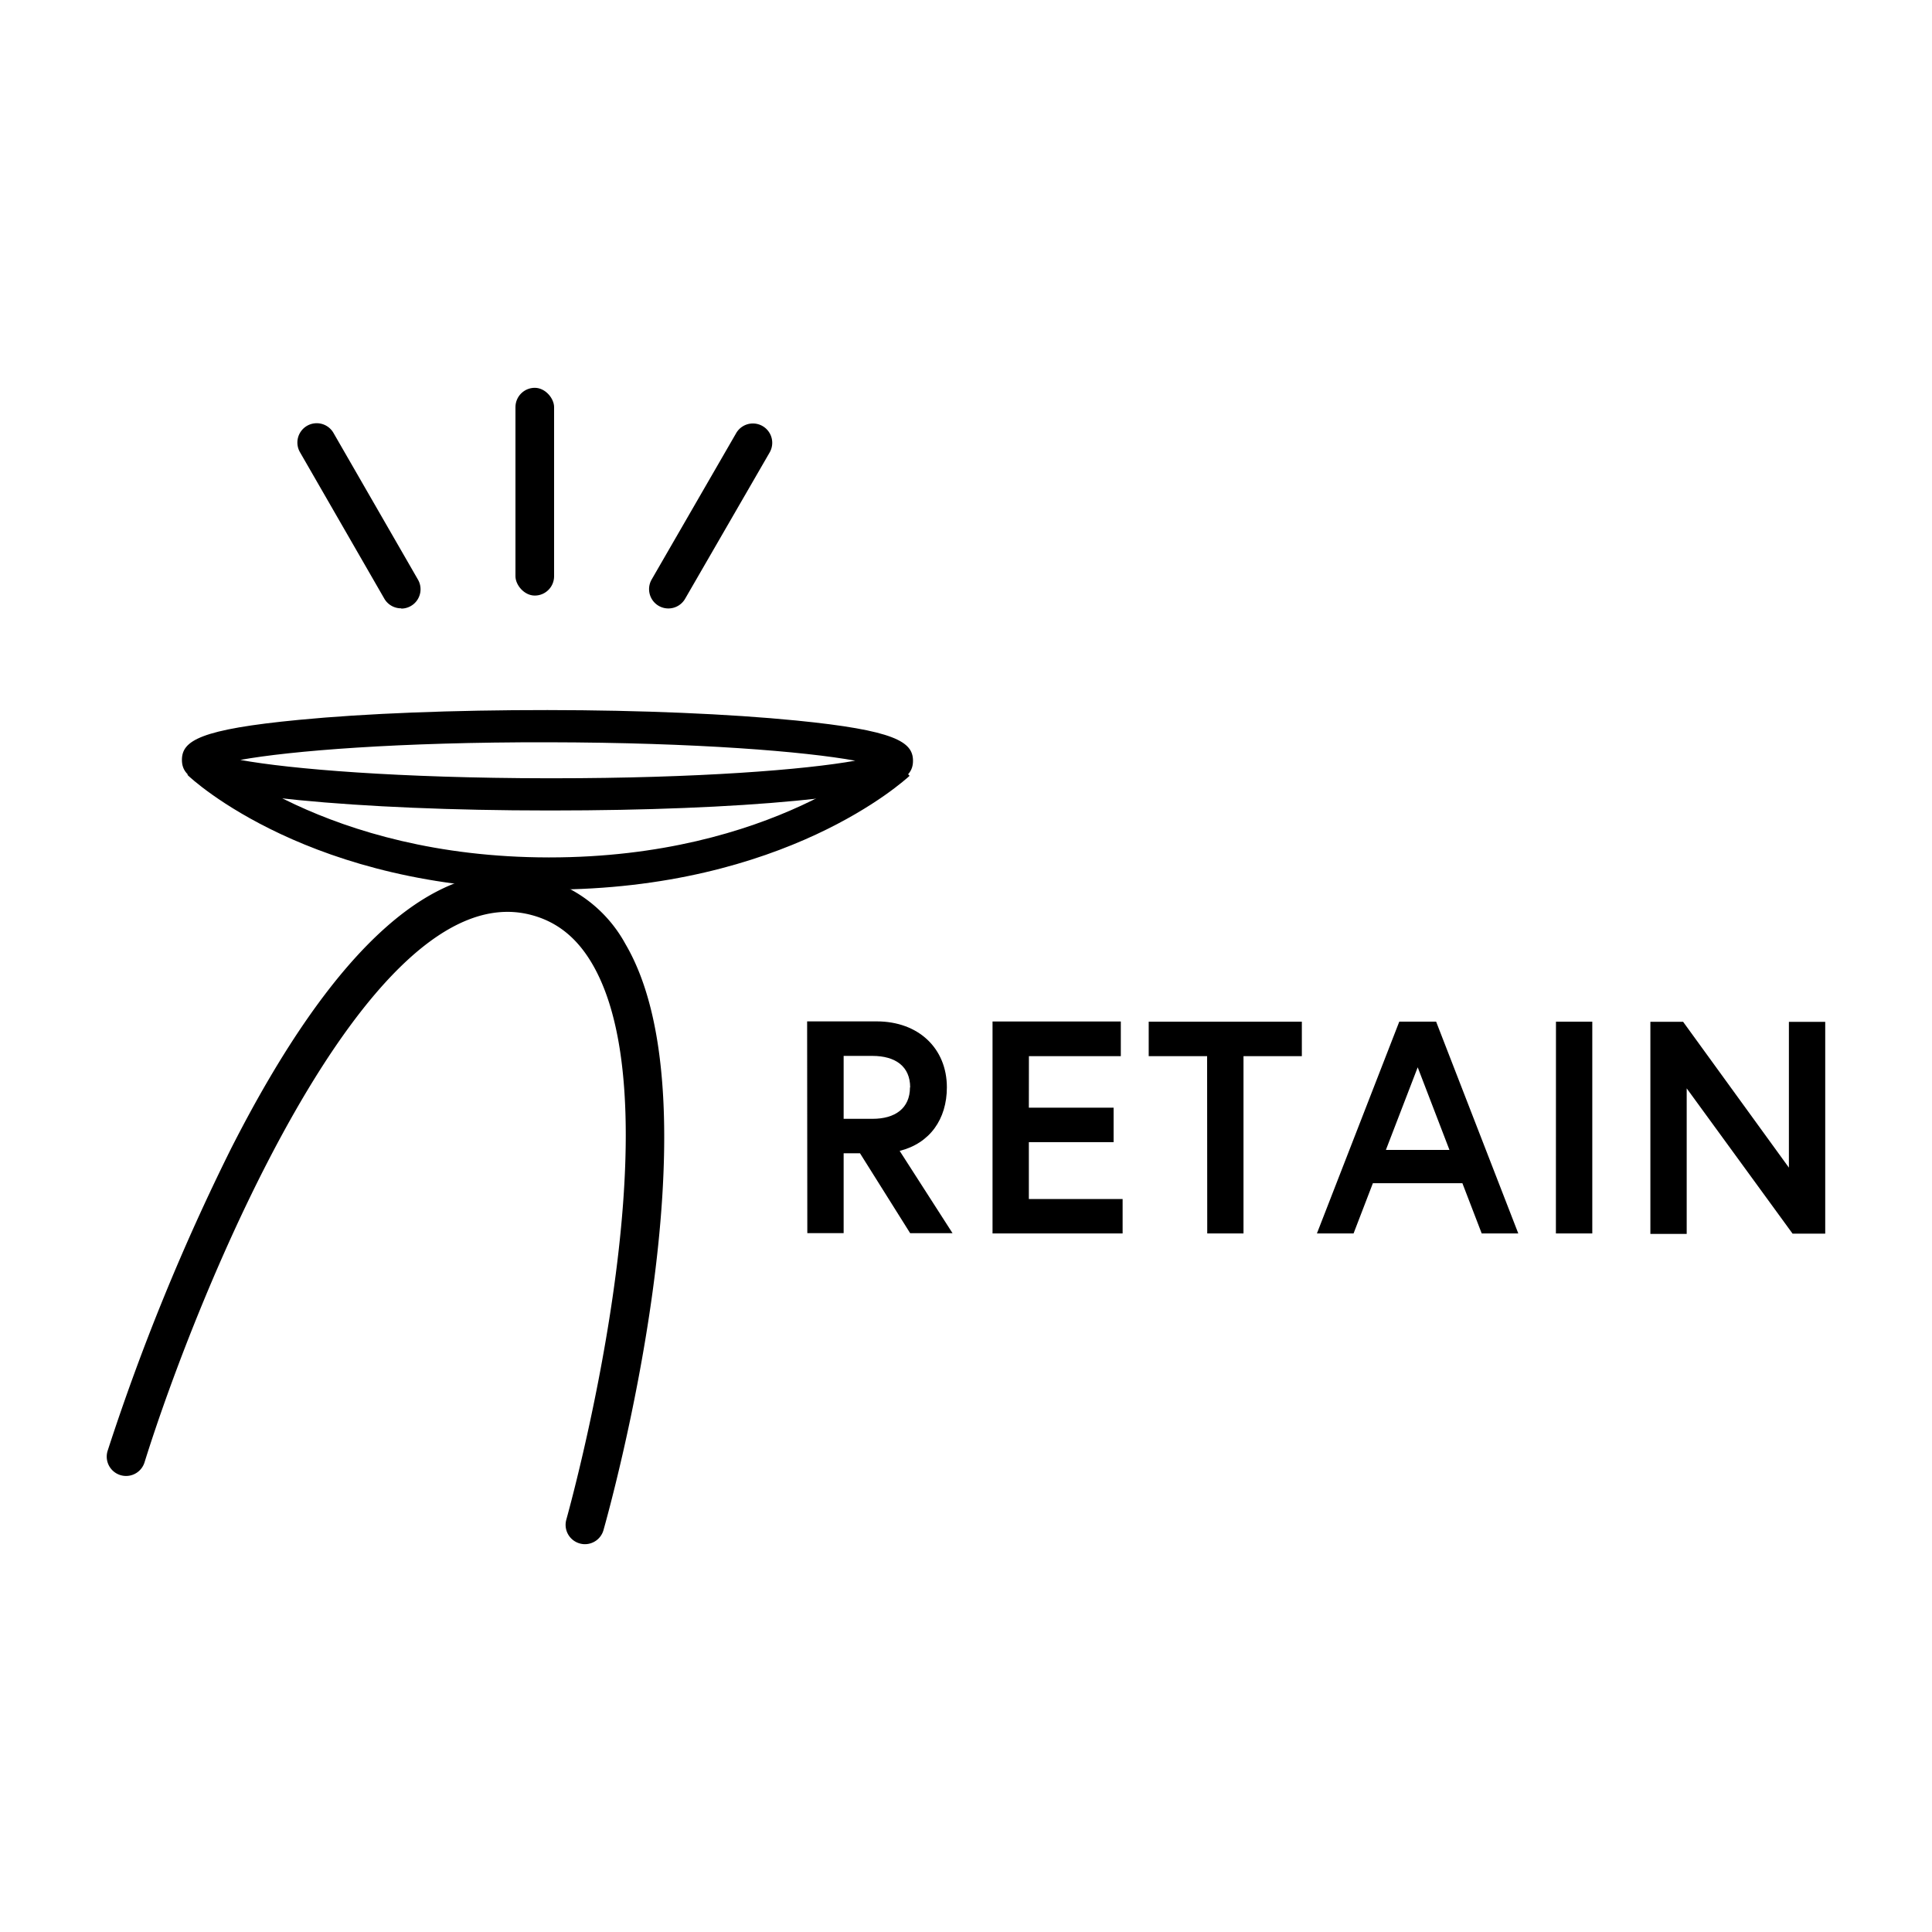<svg id="レイヤー_1" data-name="レイヤー 1" xmlns="http://www.w3.org/2000/svg" viewBox="0 0 300 300"><title>アートボード 142</title><path d="M85.78,125.85H85c-14.57,0-28.29-.59-38.61-1.61-15.34-1.52-18.15-3.3-18.14-6.26s2.81-4.73,18.16-6.2c10.32-1,24.05-1.53,38.61-1.52s28.28.6,38.6,1.62c15.34,1.52,18.15,3.3,18.15,6.25s-2.82,4.74-18.16,6.21C113.48,125.32,100.07,125.85,85.78,125.85ZM37.31,118c7.78,1.42,24.59,2.82,47.71,2.85h.78c22.72,0,39.25-1.34,47-2.73-7.78-1.42-24.6-2.82-47.72-2.86S45.09,116.59,37.31,118Z"/><path d="M85.26,138.14H85.1c-36.81,0-55.28-17.09-56-17.82l3.43-3.63-1.71,1.82,1.71-1.82c.18.16,17.93,16.41,52.62,16.45h.15c34.75,0,52.34-16.15,52.52-16.31l3.42,3.64C140.42,121.2,122,138.14,85.26,138.14Z"/><path d="M90.82,239.78a2.91,2.91,0,0,1-.82-.12,3,3,0,0,1-2.06-3.7c.17-.63,17.7-63,4-86.33-2.44-4.16-5.65-6.66-9.83-7.65-25.34-6-51.66,59.4-59.67,85.1a3,3,0,1,1-5.73-1.79,343.4,343.4,0,0,1,19.2-47C52,146.67,68,132.49,83.49,136.15a21.11,21.11,0,0,1,13.63,10.44c15,25.55-2.66,88.35-3.41,91A3,3,0,0,1,90.82,239.78Z"/><rect x="80.04" y="60.22" width="6" height="32.26" rx="3"/><path d="M62.3,94.46A3,3,0,0,1,59.7,93L46.58,70.22a3,3,0,1,1,5.2-3L64.9,90a3,3,0,0,1-2.6,4.5Z"/><path d="M103.77,94.48a3,3,0,0,1-1.5-.41A3,3,0,0,1,101.18,90l13.13-22.74a3,3,0,0,1,5.2,3L106.37,93A3,3,0,0,1,103.77,94.48Z"/><path d="M125.33,158.6h10.8c6.53,0,10.9,4.23,10.9,10.24,0,4.94-2.64,8.69-7.33,9.87l8.21,12.78h-6.58l-7.79-12.41H131v12.4h-5.64Zm16,10.25c0-3.24-2.26-4.89-5.87-4.89H131v9.77h4.46C139,173.74,141.3,172.09,141.3,168.85Z"/><path d="M159.76,172h13.16v5.35H159.76v8.83h14.56v5.35h-20.2V158.62h19.92V164H159.77Z"/><path d="M187.44,164h-9.07v-5.35h23.78V164h-9.06l0,27.53h-5.63Z"/><path d="M217.28,158.64H223l12.76,32.89h-5.68l-3-7.8h-13.9l-3,7.8h-5.69Zm-2.08,19.92h9.87l-4.93-12.83Z"/><path d="M241.61,158.65h5.64v32.88H241.6Z"/><path d="M261.35,158.66l16.43,22.65V158.67h5.64l0,32.89h-5.07L261.91,169v22.6h-5.64V158.66Z"/></svg>